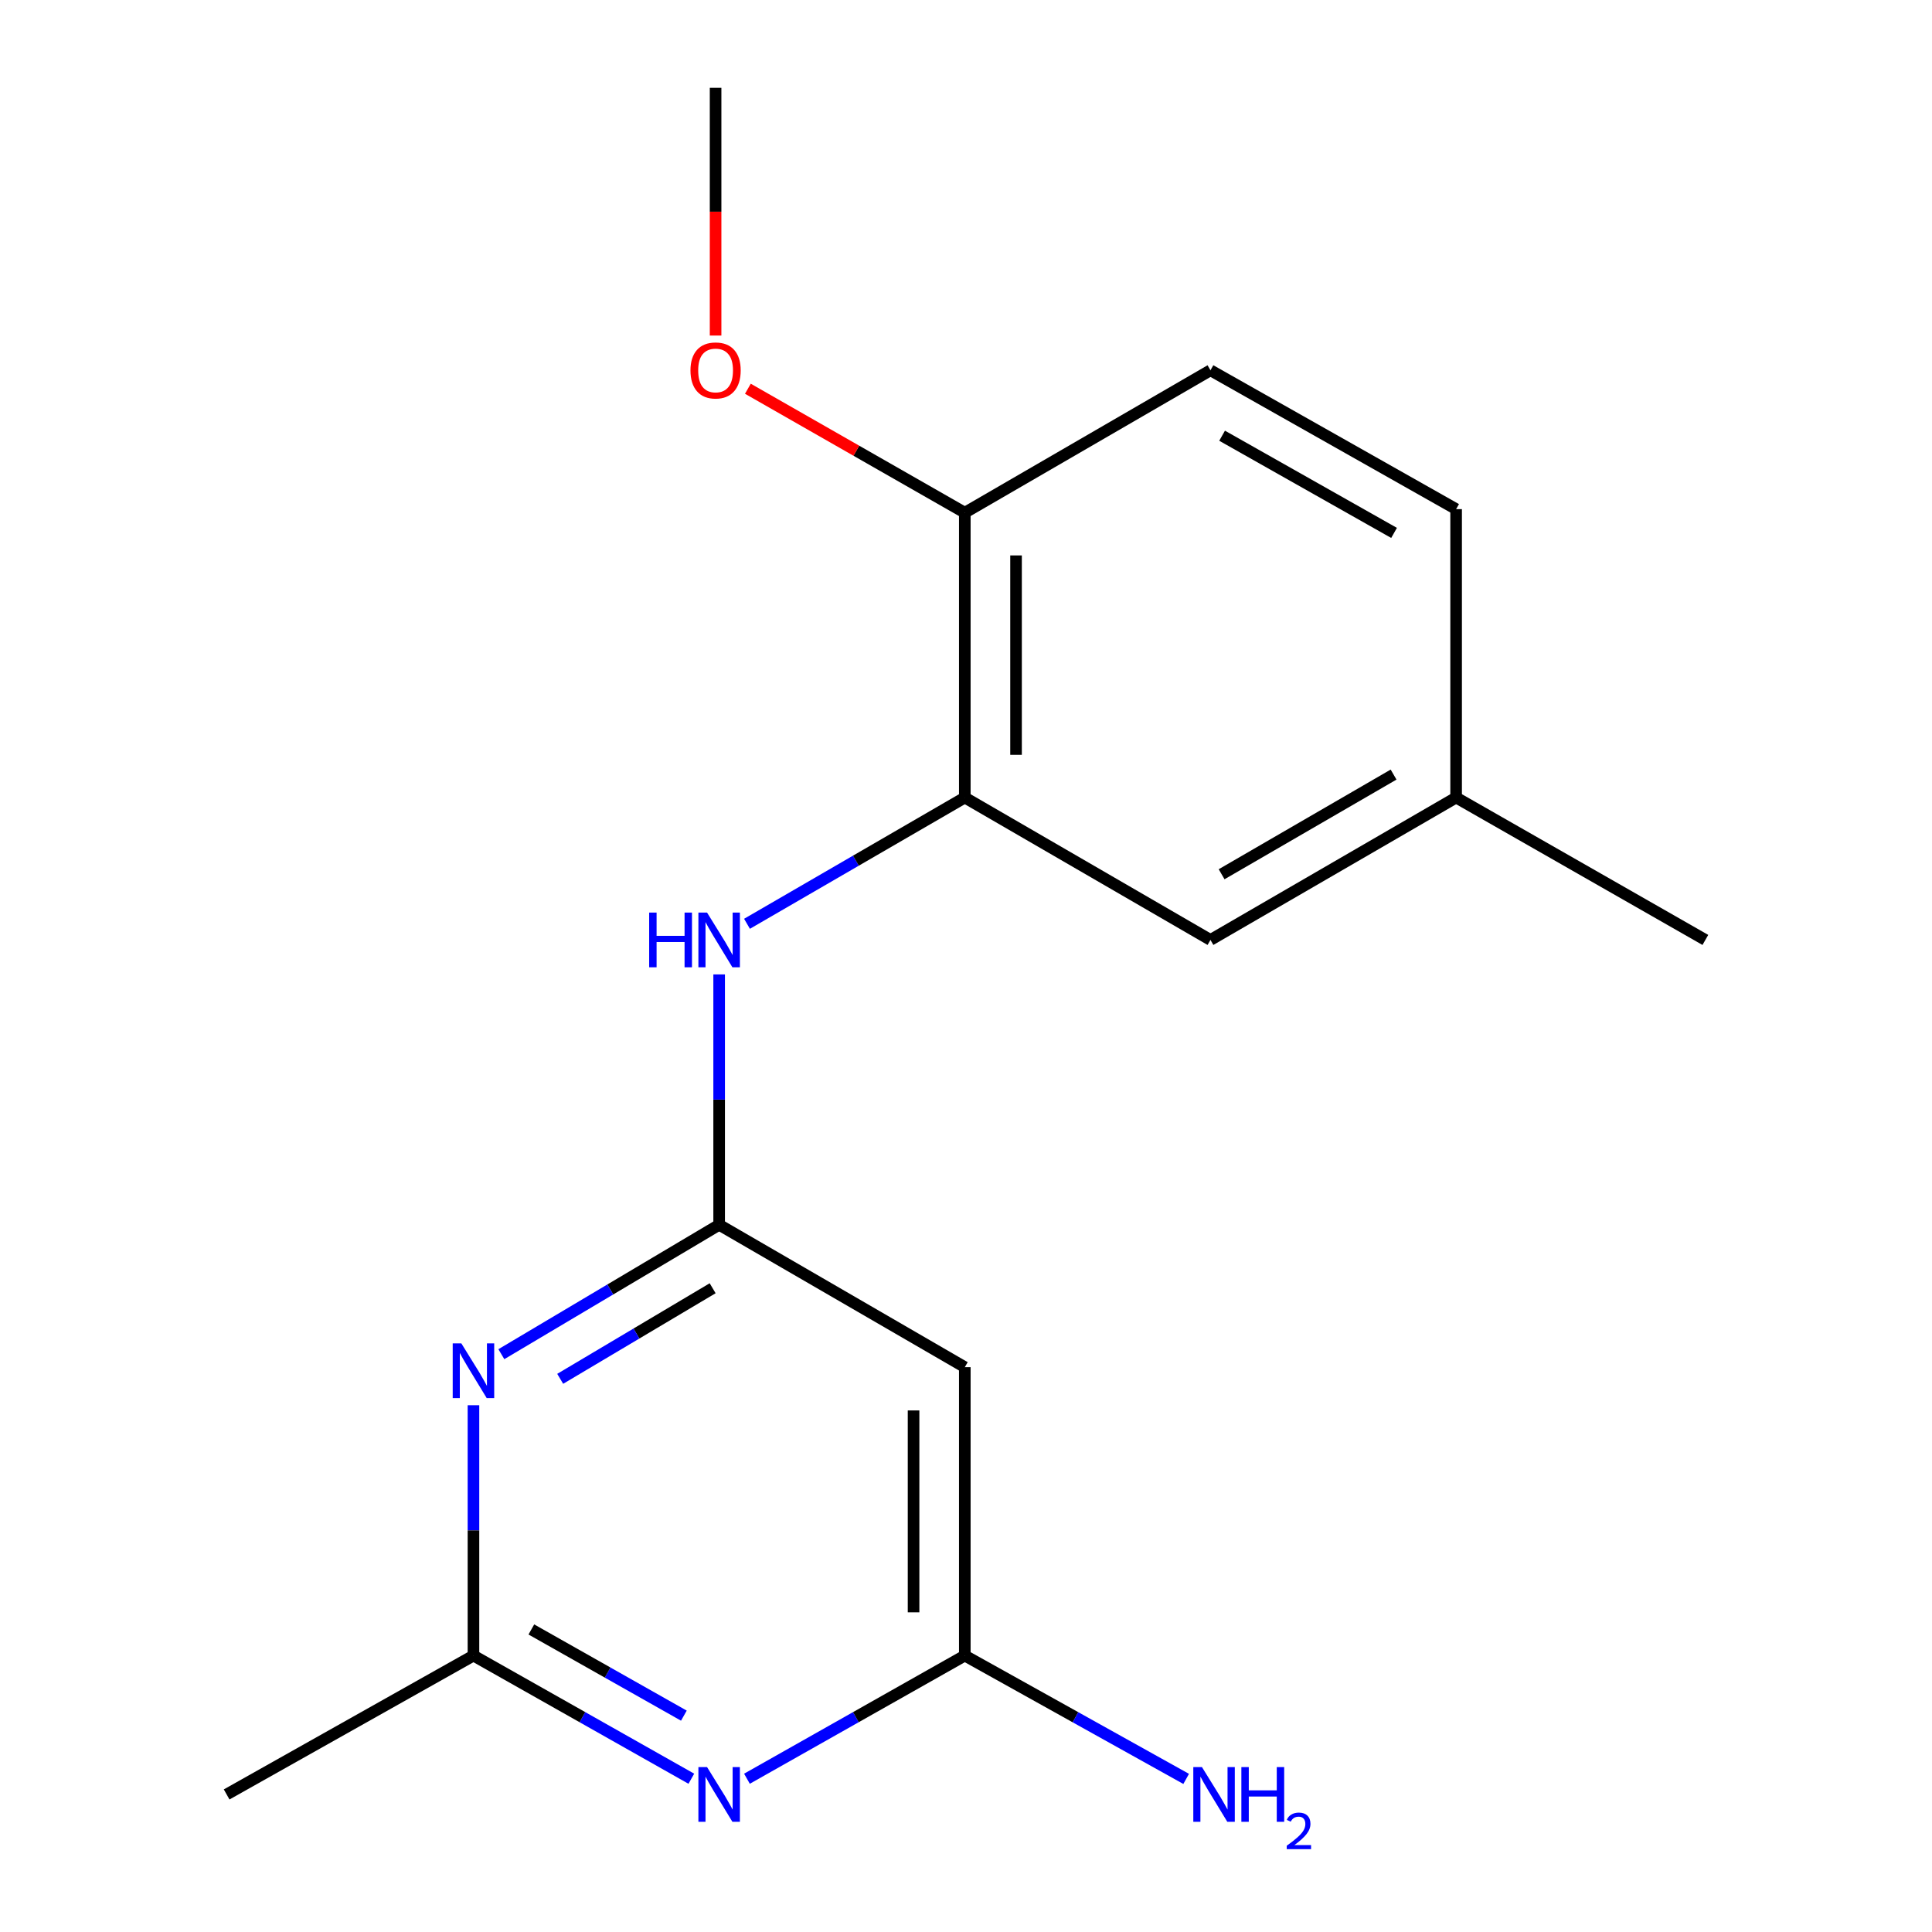 <?xml version='1.0' encoding='iso-8859-1'?>
<svg version='1.1' baseProfile='full'
              xmlns='http://www.w3.org/2000/svg'
                      xmlns:rdkit='http://www.rdkit.org/xml'
                      xmlns:xlink='http://www.w3.org/1999/xlink'
                  xml:space='preserve'
width='1000px' height='1000px' viewBox='0 0 1000 1000'>
<!-- END OF HEADER -->
<rect style='opacity:1.0;fill:#FFFFFF;stroke:none' width='1000' height='1000' x='0' y='0'> </rect>
<path class='bond-0' d='M 372.229,633.949 L 315.865,667.437' style='fill:none;fill-rule:evenodd;stroke:#000000;stroke-width:6px;stroke-linecap:butt;stroke-linejoin:miter;stroke-opacity:1' />
<path class='bond-0' d='M 315.865,667.437 L 259.5,700.926' style='fill:none;fill-rule:evenodd;stroke:#0000FF;stroke-width:6px;stroke-linecap:butt;stroke-linejoin:miter;stroke-opacity:1' />
<path class='bond-0' d='M 368.866,666.796 L 329.411,690.237' style='fill:none;fill-rule:evenodd;stroke:#000000;stroke-width:6px;stroke-linecap:butt;stroke-linejoin:miter;stroke-opacity:1' />
<path class='bond-0' d='M 329.411,690.237 L 289.956,713.679' style='fill:none;fill-rule:evenodd;stroke:#0000FF;stroke-width:6px;stroke-linecap:butt;stroke-linejoin:miter;stroke-opacity:1' />
<path class='bond-4' d='M 372.229,633.949 L 372.229,569.152' style='fill:none;fill-rule:evenodd;stroke:#000000;stroke-width:6px;stroke-linecap:butt;stroke-linejoin:miter;stroke-opacity:1' />
<path class='bond-4' d='M 372.229,569.152 L 372.229,504.355' style='fill:none;fill-rule:evenodd;stroke:#0000FF;stroke-width:6px;stroke-linecap:butt;stroke-linejoin:miter;stroke-opacity:1' />
<path class='bond-6' d='M 372.229,633.949 L 499.381,707.647' style='fill:none;fill-rule:evenodd;stroke:#000000;stroke-width:6px;stroke-linecap:butt;stroke-linejoin:miter;stroke-opacity:1' />
<path class='bond-2' d='M 245.062,727.349 L 245.062,792.139' style='fill:none;fill-rule:evenodd;stroke:#0000FF;stroke-width:6px;stroke-linecap:butt;stroke-linejoin:miter;stroke-opacity:1' />
<path class='bond-2' d='M 245.062,792.139 L 245.062,856.929' style='fill:none;fill-rule:evenodd;stroke:#000000;stroke-width:6px;stroke-linecap:butt;stroke-linejoin:miter;stroke-opacity:1' />
<path class='bond-1' d='M 386.621,920.666 L 443.001,888.798' style='fill:none;fill-rule:evenodd;stroke:#0000FF;stroke-width:6px;stroke-linecap:butt;stroke-linejoin:miter;stroke-opacity:1' />
<path class='bond-1' d='M 443.001,888.798 L 499.381,856.929' style='fill:none;fill-rule:evenodd;stroke:#000000;stroke-width:6px;stroke-linecap:butt;stroke-linejoin:miter;stroke-opacity:1' />
<path class='bond-17' d='M 357.837,920.667 L 301.45,888.798' style='fill:none;fill-rule:evenodd;stroke:#0000FF;stroke-width:6px;stroke-linecap:butt;stroke-linejoin:miter;stroke-opacity:1' />
<path class='bond-17' d='M 301.45,888.798 L 245.062,856.929' style='fill:none;fill-rule:evenodd;stroke:#000000;stroke-width:6px;stroke-linecap:butt;stroke-linejoin:miter;stroke-opacity:1' />
<path class='bond-17' d='M 353.97,888.018 L 314.499,865.71' style='fill:none;fill-rule:evenodd;stroke:#0000FF;stroke-width:6px;stroke-linecap:butt;stroke-linejoin:miter;stroke-opacity:1' />
<path class='bond-17' d='M 314.499,865.71 L 275.027,843.402' style='fill:none;fill-rule:evenodd;stroke:#000000;stroke-width:6px;stroke-linecap:butt;stroke-linejoin:miter;stroke-opacity:1' />
<path class='bond-14' d='M 245.062,856.929 L 117.306,928.801' style='fill:none;fill-rule:evenodd;stroke:#000000;stroke-width:6px;stroke-linecap:butt;stroke-linejoin:miter;stroke-opacity:1' />
<path class='bond-3' d='M 499.381,856.929 L 499.381,707.647' style='fill:none;fill-rule:evenodd;stroke:#000000;stroke-width:6px;stroke-linecap:butt;stroke-linejoin:miter;stroke-opacity:1' />
<path class='bond-3' d='M 472.86,834.537 L 472.86,730.04' style='fill:none;fill-rule:evenodd;stroke:#000000;stroke-width:6px;stroke-linecap:butt;stroke-linejoin:miter;stroke-opacity:1' />
<path class='bond-10' d='M 499.381,856.929 L 556.669,888.845' style='fill:none;fill-rule:evenodd;stroke:#000000;stroke-width:6px;stroke-linecap:butt;stroke-linejoin:miter;stroke-opacity:1' />
<path class='bond-10' d='M 556.669,888.845 L 613.958,920.76' style='fill:none;fill-rule:evenodd;stroke:#0000FF;stroke-width:6px;stroke-linecap:butt;stroke-linejoin:miter;stroke-opacity:1' />
<path class='bond-5' d='M 386.643,478.154 L 443.012,445.482' style='fill:none;fill-rule:evenodd;stroke:#0000FF;stroke-width:6px;stroke-linecap:butt;stroke-linejoin:miter;stroke-opacity:1' />
<path class='bond-5' d='M 443.012,445.482 L 499.381,412.811' style='fill:none;fill-rule:evenodd;stroke:#000000;stroke-width:6px;stroke-linecap:butt;stroke-linejoin:miter;stroke-opacity:1' />
<path class='bond-7' d='M 499.381,412.811 L 499.381,265.37' style='fill:none;fill-rule:evenodd;stroke:#000000;stroke-width:6px;stroke-linecap:butt;stroke-linejoin:miter;stroke-opacity:1' />
<path class='bond-7' d='M 525.902,390.695 L 525.902,287.486' style='fill:none;fill-rule:evenodd;stroke:#000000;stroke-width:6px;stroke-linecap:butt;stroke-linejoin:miter;stroke-opacity:1' />
<path class='bond-8' d='M 499.381,412.811 L 626.533,486.509' style='fill:none;fill-rule:evenodd;stroke:#000000;stroke-width:6px;stroke-linecap:butt;stroke-linejoin:miter;stroke-opacity:1' />
<path class='bond-9' d='M 499.381,265.37 L 626.533,191.657' style='fill:none;fill-rule:evenodd;stroke:#000000;stroke-width:6px;stroke-linecap:butt;stroke-linejoin:miter;stroke-opacity:1' />
<path class='bond-13' d='M 499.381,265.37 L 443.241,233.289' style='fill:none;fill-rule:evenodd;stroke:#000000;stroke-width:6px;stroke-linecap:butt;stroke-linejoin:miter;stroke-opacity:1' />
<path class='bond-13' d='M 443.241,233.289 L 387.102,201.209' style='fill:none;fill-rule:evenodd;stroke:#FF0000;stroke-width:6px;stroke-linecap:butt;stroke-linejoin:miter;stroke-opacity:1' />
<path class='bond-11' d='M 626.533,486.509 L 753.685,412.811' style='fill:none;fill-rule:evenodd;stroke:#000000;stroke-width:6px;stroke-linecap:butt;stroke-linejoin:miter;stroke-opacity:1' />
<path class='bond-11' d='M 632.307,452.509 L 721.313,400.92' style='fill:none;fill-rule:evenodd;stroke:#000000;stroke-width:6px;stroke-linecap:butt;stroke-linejoin:miter;stroke-opacity:1' />
<path class='bond-18' d='M 626.533,191.657 L 753.685,263.528' style='fill:none;fill-rule:evenodd;stroke:#000000;stroke-width:6px;stroke-linecap:butt;stroke-linejoin:miter;stroke-opacity:1' />
<path class='bond-18' d='M 632.556,225.526 L 721.562,275.836' style='fill:none;fill-rule:evenodd;stroke:#000000;stroke-width:6px;stroke-linecap:butt;stroke-linejoin:miter;stroke-opacity:1' />
<path class='bond-12' d='M 753.685,412.811 L 753.685,263.528' style='fill:none;fill-rule:evenodd;stroke:#000000;stroke-width:6px;stroke-linecap:butt;stroke-linejoin:miter;stroke-opacity:1' />
<path class='bond-15' d='M 753.685,412.811 L 882.694,486.509' style='fill:none;fill-rule:evenodd;stroke:#000000;stroke-width:6px;stroke-linecap:butt;stroke-linejoin:miter;stroke-opacity:1' />
<path class='bond-16' d='M 370.387,173.682 L 370.387,109.568' style='fill:none;fill-rule:evenodd;stroke:#FF0000;stroke-width:6px;stroke-linecap:butt;stroke-linejoin:miter;stroke-opacity:1' />
<path class='bond-16' d='M 370.387,109.568 L 370.387,45.455' style='fill:none;fill-rule:evenodd;stroke:#000000;stroke-width:6px;stroke-linecap:butt;stroke-linejoin:miter;stroke-opacity:1' />
<path  class='atom-1' d='M 238.802 695.344
L 248.082 710.344
Q 249.002 711.824, 250.482 714.504
Q 251.962 717.184, 252.042 717.344
L 252.042 695.344
L 255.802 695.344
L 255.802 723.664
L 251.922 723.664
L 241.962 707.264
Q 240.802 705.344, 239.562 703.144
Q 238.362 700.944, 238.002 700.264
L 238.002 723.664
L 234.322 723.664
L 234.322 695.344
L 238.802 695.344
' fill='#0000FF'/>
<path  class='atom-2' d='M 365.969 914.641
L 375.249 929.641
Q 376.169 931.121, 377.649 933.801
Q 379.129 936.481, 379.209 936.641
L 379.209 914.641
L 382.969 914.641
L 382.969 942.961
L 379.089 942.961
L 369.129 926.561
Q 367.969 924.641, 366.729 922.441
Q 365.529 920.241, 365.169 919.561
L 365.169 942.961
L 361.489 942.961
L 361.489 914.641
L 365.969 914.641
' fill='#0000FF'/>
<path  class='atom-5' d='M 336.009 472.349
L 339.849 472.349
L 339.849 484.389
L 354.329 484.389
L 354.329 472.349
L 358.169 472.349
L 358.169 500.669
L 354.329 500.669
L 354.329 487.589
L 339.849 487.589
L 339.849 500.669
L 336.009 500.669
L 336.009 472.349
' fill='#0000FF'/>
<path  class='atom-5' d='M 365.969 472.349
L 375.249 487.349
Q 376.169 488.829, 377.649 491.509
Q 379.129 494.189, 379.209 494.349
L 379.209 472.349
L 382.969 472.349
L 382.969 500.669
L 379.089 500.669
L 369.129 484.269
Q 367.969 482.349, 366.729 480.149
Q 365.529 477.949, 365.169 477.269
L 365.169 500.669
L 361.489 500.669
L 361.489 472.349
L 365.969 472.349
' fill='#0000FF'/>
<path  class='atom-11' d='M 622.13 914.641
L 631.41 929.641
Q 632.33 931.121, 633.81 933.801
Q 635.29 936.481, 635.37 936.641
L 635.37 914.641
L 639.13 914.641
L 639.13 942.961
L 635.25 942.961
L 625.29 926.561
Q 624.13 924.641, 622.89 922.441
Q 621.69 920.241, 621.33 919.561
L 621.33 942.961
L 617.65 942.961
L 617.65 914.641
L 622.13 914.641
' fill='#0000FF'/>
<path  class='atom-11' d='M 642.53 914.641
L 646.37 914.641
L 646.37 926.681
L 660.85 926.681
L 660.85 914.641
L 664.69 914.641
L 664.69 942.961
L 660.85 942.961
L 660.85 929.881
L 646.37 929.881
L 646.37 942.961
L 642.53 942.961
L 642.53 914.641
' fill='#0000FF'/>
<path  class='atom-11' d='M 666.063 941.967
Q 666.749 940.198, 668.386 939.221
Q 670.023 938.218, 672.293 938.218
Q 675.118 938.218, 676.702 939.749
Q 678.286 941.281, 678.286 944
Q 678.286 946.772, 676.227 949.359
Q 674.194 951.946, 669.97 955.009
L 678.603 955.009
L 678.603 957.121
L 666.01 957.121
L 666.01 955.352
Q 669.495 952.87, 671.554 951.022
Q 673.639 949.174, 674.643 947.511
Q 675.646 945.848, 675.646 944.132
Q 675.646 942.337, 674.748 941.333
Q 673.851 940.33, 672.293 940.33
Q 670.788 940.33, 669.785 940.937
Q 668.782 941.545, 668.069 942.891
L 666.063 941.967
' fill='#0000FF'/>
<path  class='atom-14' d='M 357.387 191.737
Q 357.387 184.937, 360.747 181.137
Q 364.107 177.337, 370.387 177.337
Q 376.667 177.337, 380.027 181.137
Q 383.387 184.937, 383.387 191.737
Q 383.387 198.617, 379.987 202.537
Q 376.587 206.417, 370.387 206.417
Q 364.147 206.417, 360.747 202.537
Q 357.387 198.657, 357.387 191.737
M 370.387 203.217
Q 374.707 203.217, 377.027 200.337
Q 379.387 197.417, 379.387 191.737
Q 379.387 186.177, 377.027 183.377
Q 374.707 180.537, 370.387 180.537
Q 366.067 180.537, 363.707 183.337
Q 361.387 186.137, 361.387 191.737
Q 361.387 197.457, 363.707 200.337
Q 366.067 203.217, 370.387 203.217
' fill='#FF0000'/>
</svg>

